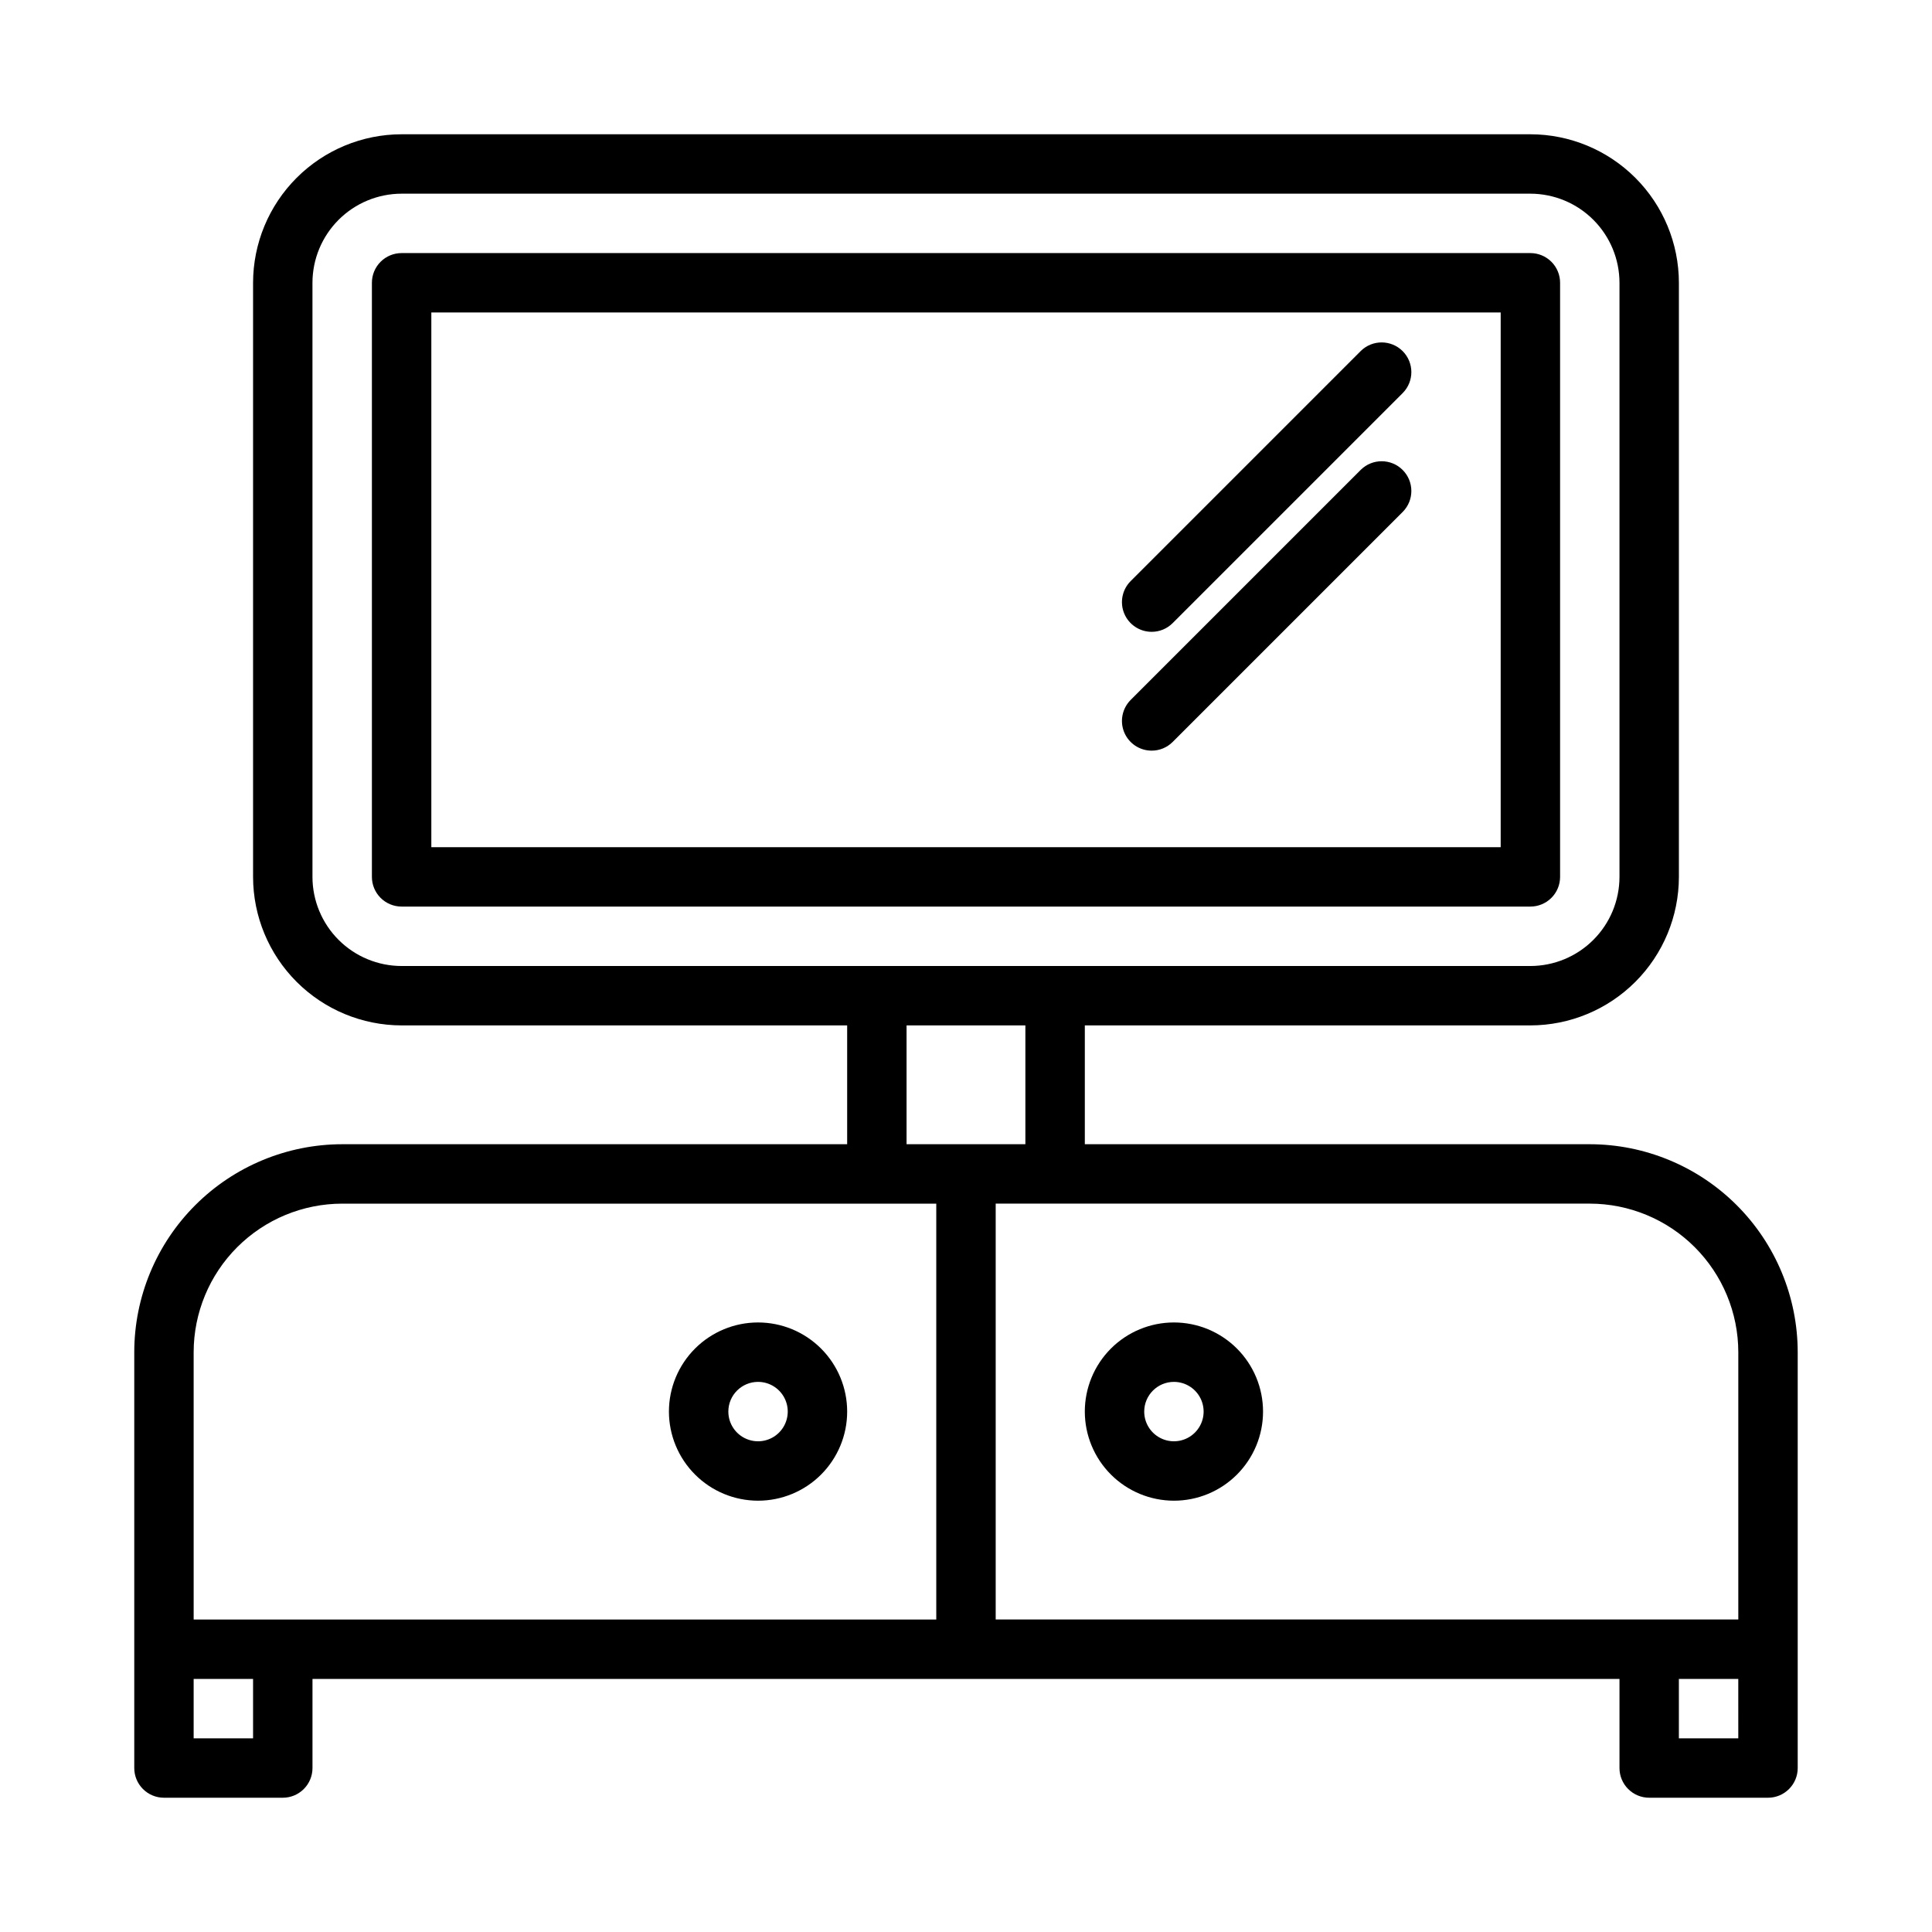 <?xml version="1.0" encoding="UTF-8"?>
<!-- Uploaded to: SVG Repo, www.svgrepo.com, Generator: SVG Repo Mixer Tools -->
<svg fill="#000000" width="800px" height="800px" version="1.1" viewBox="144 144 512 512" xmlns="http://www.w3.org/2000/svg">
 <g>
  <path d="m565.31 447.23h-133.82v-31.488h118.08-0.004c10.438-0.012 20.441-4.164 27.82-11.543 7.379-7.379 11.527-17.383 11.539-27.816v-157.44c-0.012-10.434-4.16-20.438-11.539-27.816-7.379-7.379-17.383-11.531-27.82-11.543h-299.14c-10.434 0.012-20.438 4.164-27.816 11.543-7.379 7.379-11.531 17.383-11.543 27.816v157.44c0.012 10.434 4.164 20.438 11.543 27.816 7.379 7.379 17.383 11.531 27.816 11.543h118.08v31.488h-133.82c-14.609 0.02-28.617 5.828-38.945 16.16-10.332 10.328-16.145 24.336-16.16 38.945v110.21c0 2.09 0.828 4.09 2.305 5.566 1.477 1.477 3.481 2.309 5.566 2.305h31.488c2.09 0.004 4.09-0.828 5.566-2.305 1.477-1.477 2.309-3.477 2.305-5.566v-23.617h346.37v23.617c0 2.09 0.828 4.09 2.305 5.566 1.477 1.477 3.481 2.309 5.566 2.305h31.488c2.09 0.004 4.09-0.828 5.566-2.305s2.309-3.477 2.305-5.566v-110.21c-0.016-14.609-5.828-28.617-16.156-38.945-10.332-10.332-24.336-16.141-38.945-16.16zm39.359 55.105v70.848h-196.8v-110.21h157.44c10.434 0.012 20.438 4.16 27.816 11.539s11.531 17.383 11.543 27.82zm-377.86-125.95-0.004-157.44c0.008-6.262 2.5-12.262 6.926-16.691 4.426-4.426 10.43-6.918 16.691-6.926h299.14c6.262 0.008 12.266 2.5 16.691 6.926 4.43 4.43 6.918 10.43 6.926 16.691v157.44c-0.008 6.262-2.496 12.266-6.926 16.691-4.426 4.426-10.43 6.918-16.691 6.926h-299.14c-6.262-0.008-12.266-2.5-16.691-6.926s-6.918-10.43-6.926-16.691zm157.44 39.359h31.488v31.488h-31.488zm-188.93 86.594c0.016-10.438 4.164-20.441 11.543-27.82 7.379-7.379 17.383-11.527 27.82-11.539h157.44v110.21h-196.8zm15.746 102.34h-15.746v-15.746h15.746zm393.6 0h-15.746v-15.746h15.742z"/>
  <path d="m344.89 541.7c6.262 0 12.27-2.488 16.699-6.918 4.43-4.43 6.918-10.434 6.918-16.699 0-6.262-2.488-12.27-6.918-16.699-4.43-4.43-10.438-6.918-16.699-6.918s-12.27 2.488-16.699 6.918c-4.43 4.43-6.918 10.438-6.918 16.699 0.008 6.262 2.5 12.266 6.926 16.691 4.426 4.43 10.43 6.918 16.691 6.926zm0-31.488c3.184 0 6.055 1.918 7.273 4.859s0.543 6.328-1.707 8.578c-2.25 2.254-5.637 2.926-8.578 1.707-2.941-1.219-4.859-4.09-4.859-7.273 0-4.344 3.523-7.867 7.871-7.871z"/>
  <path d="m455.1 541.7c6.266 0 12.27-2.488 16.699-6.918 4.43-4.43 6.918-10.434 6.918-16.699 0-6.262-2.488-12.27-6.918-16.699-4.43-4.43-10.434-6.918-16.699-6.918-6.262 0-12.27 2.488-16.699 6.918-4.426 4.43-6.914 10.438-6.914 16.699 0.004 6.262 2.496 12.266 6.922 16.691 4.43 4.43 10.43 6.918 16.691 6.926zm0-31.488c3.184 0 6.055 1.918 7.273 4.859s0.547 6.328-1.707 8.578c-2.25 2.254-5.637 2.926-8.578 1.707s-4.859-4.09-4.859-7.273c0.004-4.344 3.527-7.867 7.871-7.871z"/>
  <path d="m557.44 376.38v-157.44c0.004-2.086-0.828-4.09-2.305-5.566-1.477-1.477-3.477-2.305-5.566-2.305h-299.14c-2.086 0-4.09 0.828-5.566 2.305-1.477 1.477-2.305 3.481-2.305 5.566v157.44c0 2.086 0.828 4.09 2.305 5.566 1.477 1.477 3.481 2.305 5.566 2.305h299.14c2.09 0 4.09-0.828 5.566-2.305 1.477-1.477 2.309-3.481 2.305-5.566zm-15.742-7.871h-283.39v-141.7h283.39z"/>
  <path d="m449.2 311.44c2.086 0.004 4.09-0.828 5.566-2.305l61.008-61.008c3.019-3.082 2.996-8.023-0.059-11.078-3.051-3.051-7.992-3.074-11.074-0.055l-61.008 61.008c-2.25 2.254-2.922 5.637-1.707 8.578 1.219 2.941 4.09 4.859 7.273 4.859z"/>
  <path d="m449.2 342.93c2.086 0.004 4.09-0.828 5.566-2.305l61.008-61.008c3.019-3.082 2.996-8.023-0.059-11.078-3.051-3.051-7.992-3.074-11.074-0.055l-61.008 61.008c-2.25 2.254-2.922 5.637-1.707 8.578 1.219 2.941 4.09 4.859 7.273 4.859z"/>
 </g>
</svg>